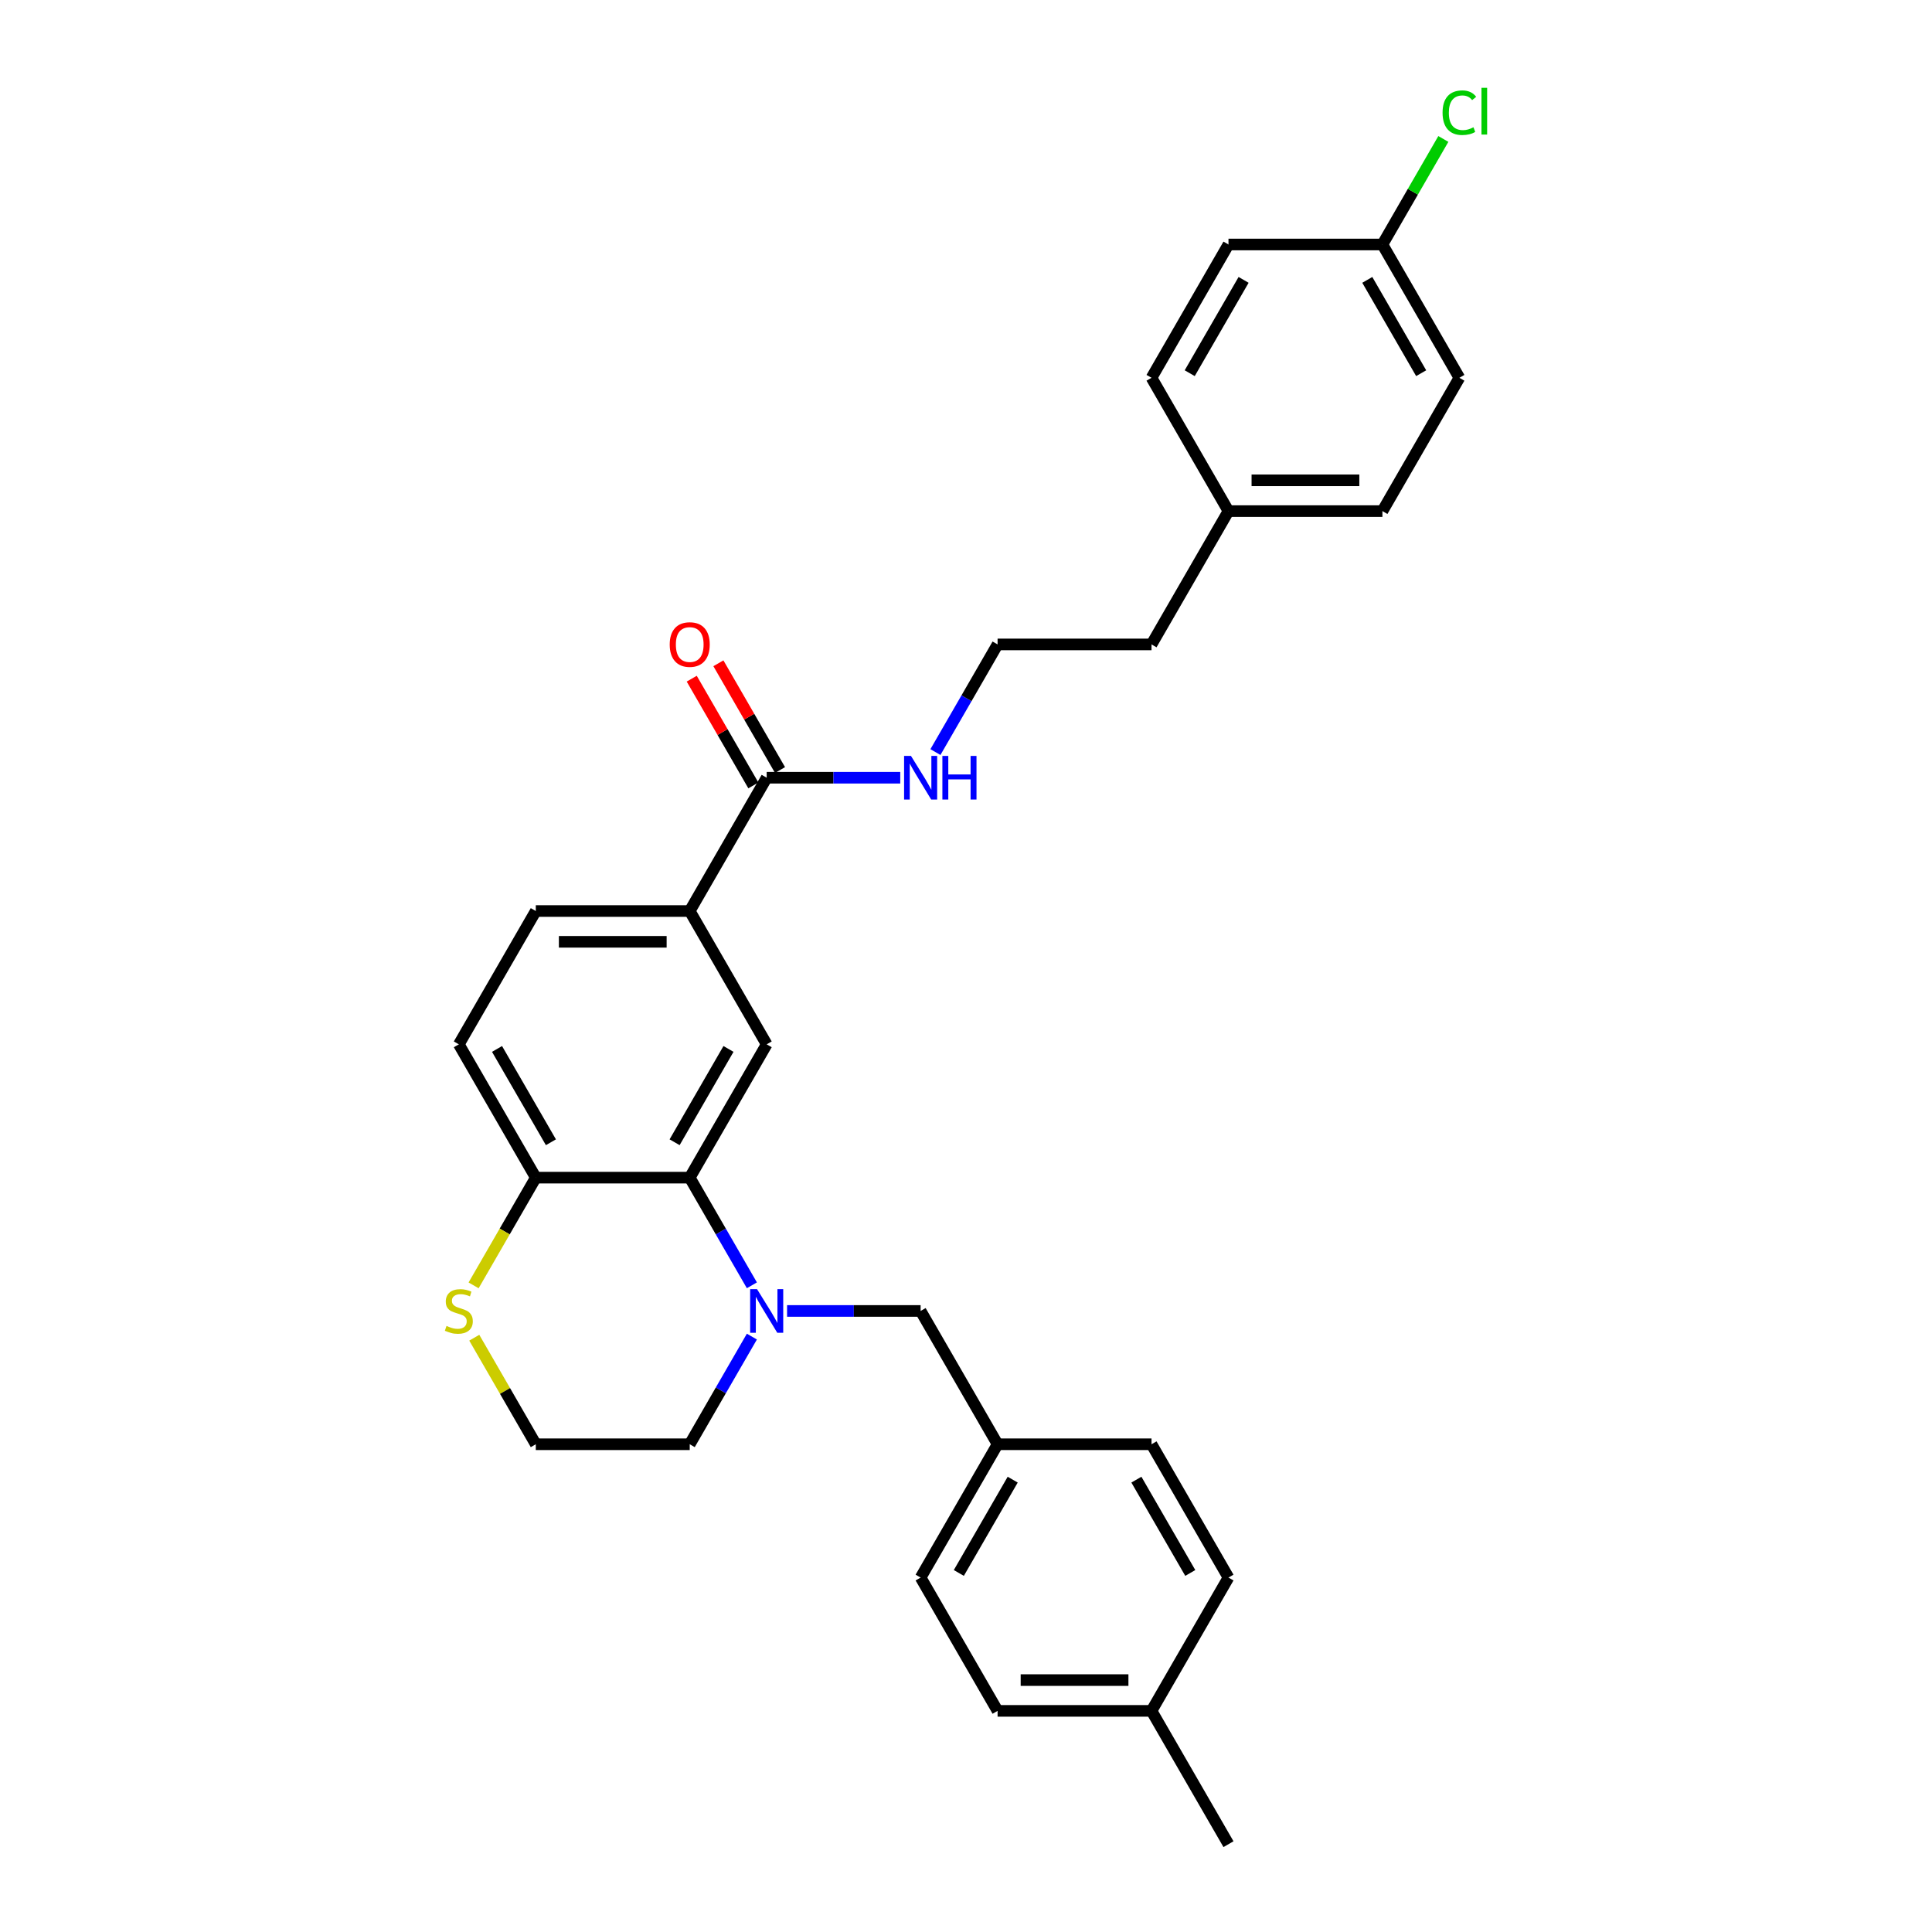 <?xml version='1.0' encoding='iso-8859-1'?>
<svg version='1.1' baseProfile='full'
              xmlns='http://www.w3.org/2000/svg'
                      xmlns:rdkit='http://www.rdkit.org/xml'
                      xmlns:xlink='http://www.w3.org/1999/xlink'
                  xml:space='preserve'
width='1000px' height='1000px' viewBox='0 0 1000 1000'>
<!-- END OF HEADER -->
<rect style='opacity:1.0;fill:#FFFFFF;stroke:none' width='1000' height='1000' x='0' y='0'> </rect>
<path class='bond-0' d='M 389.175,665.273 L 373.088,637.41' style='fill:none;fill-rule:evenodd;stroke:#0000FF;stroke-width:6px;stroke-linecap:butt;stroke-linejoin:miter;stroke-opacity:1' />
<path class='bond-0' d='M 373.088,637.41 L 357.001,609.547' style='fill:none;fill-rule:evenodd;stroke:#000000;stroke-width:6px;stroke-linecap:butt;stroke-linejoin:miter;stroke-opacity:1' />
<path class='bond-5' d='M 407.387,678.547 L 441.95,678.547' style='fill:none;fill-rule:evenodd;stroke:#0000FF;stroke-width:6px;stroke-linecap:butt;stroke-linejoin:miter;stroke-opacity:1' />
<path class='bond-5' d='M 441.95,678.547 L 476.512,678.547' style='fill:none;fill-rule:evenodd;stroke:#000000;stroke-width:6px;stroke-linecap:butt;stroke-linejoin:miter;stroke-opacity:1' />
<path class='bond-12' d='M 389.175,691.82 L 373.088,719.683' style='fill:none;fill-rule:evenodd;stroke:#0000FF;stroke-width:6px;stroke-linecap:butt;stroke-linejoin:miter;stroke-opacity:1' />
<path class='bond-12' d='M 373.088,719.683 L 357.001,747.546' style='fill:none;fill-rule:evenodd;stroke:#000000;stroke-width:6px;stroke-linecap:butt;stroke-linejoin:miter;stroke-opacity:1' />
<path class='bond-1' d='M 357.001,609.547 L 396.838,540.547' style='fill:none;fill-rule:evenodd;stroke:#000000;stroke-width:6px;stroke-linecap:butt;stroke-linejoin:miter;stroke-opacity:1' />
<path class='bond-1' d='M 349.177,591.229 L 377.063,542.93' style='fill:none;fill-rule:evenodd;stroke:#000000;stroke-width:6px;stroke-linecap:butt;stroke-linejoin:miter;stroke-opacity:1' />
<path class='bond-4' d='M 357.001,609.547 L 277.327,609.547' style='fill:none;fill-rule:evenodd;stroke:#000000;stroke-width:6px;stroke-linecap:butt;stroke-linejoin:miter;stroke-opacity:1' />
<path class='bond-3' d='M 396.838,540.547 L 357.001,471.547' style='fill:none;fill-rule:evenodd;stroke:#000000;stroke-width:6px;stroke-linecap:butt;stroke-linejoin:miter;stroke-opacity:1' />
<path class='bond-2' d='M 396.838,402.548 L 357.001,471.547' style='fill:none;fill-rule:evenodd;stroke:#000000;stroke-width:6px;stroke-linecap:butt;stroke-linejoin:miter;stroke-opacity:1' />
<path class='bond-7' d='M 403.738,398.564 L 387.789,370.94' style='fill:none;fill-rule:evenodd;stroke:#000000;stroke-width:6px;stroke-linecap:butt;stroke-linejoin:miter;stroke-opacity:1' />
<path class='bond-7' d='M 387.789,370.94 L 371.841,343.316' style='fill:none;fill-rule:evenodd;stroke:#FF0000;stroke-width:6px;stroke-linecap:butt;stroke-linejoin:miter;stroke-opacity:1' />
<path class='bond-7' d='M 389.938,406.531 L 373.989,378.907' style='fill:none;fill-rule:evenodd;stroke:#000000;stroke-width:6px;stroke-linecap:butt;stroke-linejoin:miter;stroke-opacity:1' />
<path class='bond-7' d='M 373.989,378.907 L 358.041,351.283' style='fill:none;fill-rule:evenodd;stroke:#FF0000;stroke-width:6px;stroke-linecap:butt;stroke-linejoin:miter;stroke-opacity:1' />
<path class='bond-10' d='M 396.838,402.548 L 431.401,402.548' style='fill:none;fill-rule:evenodd;stroke:#000000;stroke-width:6px;stroke-linecap:butt;stroke-linejoin:miter;stroke-opacity:1' />
<path class='bond-10' d='M 431.401,402.548 L 465.963,402.548' style='fill:none;fill-rule:evenodd;stroke:#0000FF;stroke-width:6px;stroke-linecap:butt;stroke-linejoin:miter;stroke-opacity:1' />
<path class='bond-31' d='M 357.001,471.547 L 277.327,471.547' style='fill:none;fill-rule:evenodd;stroke:#000000;stroke-width:6px;stroke-linecap:butt;stroke-linejoin:miter;stroke-opacity:1' />
<path class='bond-31' d='M 345.05,487.482 L 289.278,487.482' style='fill:none;fill-rule:evenodd;stroke:#000000;stroke-width:6px;stroke-linecap:butt;stroke-linejoin:miter;stroke-opacity:1' />
<path class='bond-9' d='M 277.327,609.547 L 237.49,540.547' style='fill:none;fill-rule:evenodd;stroke:#000000;stroke-width:6px;stroke-linecap:butt;stroke-linejoin:miter;stroke-opacity:1' />
<path class='bond-9' d='M 285.151,591.229 L 257.266,542.93' style='fill:none;fill-rule:evenodd;stroke:#000000;stroke-width:6px;stroke-linecap:butt;stroke-linejoin:miter;stroke-opacity:1' />
<path class='bond-29' d='M 277.327,609.547 L 261.231,637.426' style='fill:none;fill-rule:evenodd;stroke:#000000;stroke-width:6px;stroke-linecap:butt;stroke-linejoin:miter;stroke-opacity:1' />
<path class='bond-29' d='M 261.231,637.426 L 245.135,665.305' style='fill:none;fill-rule:evenodd;stroke:#CCCC00;stroke-width:6px;stroke-linecap:butt;stroke-linejoin:miter;stroke-opacity:1' />
<path class='bond-11' d='M 476.512,678.547 L 516.349,747.546' style='fill:none;fill-rule:evenodd;stroke:#000000;stroke-width:6px;stroke-linecap:butt;stroke-linejoin:miter;stroke-opacity:1' />
<path class='bond-6' d='M 245.485,692.394 L 261.406,719.97' style='fill:none;fill-rule:evenodd;stroke:#CCCC00;stroke-width:6px;stroke-linecap:butt;stroke-linejoin:miter;stroke-opacity:1' />
<path class='bond-6' d='M 261.406,719.97 L 277.327,747.546' style='fill:none;fill-rule:evenodd;stroke:#000000;stroke-width:6px;stroke-linecap:butt;stroke-linejoin:miter;stroke-opacity:1' />
<path class='bond-8' d='M 277.327,471.547 L 237.49,540.547' style='fill:none;fill-rule:evenodd;stroke:#000000;stroke-width:6px;stroke-linecap:butt;stroke-linejoin:miter;stroke-opacity:1' />
<path class='bond-26' d='M 484.176,389.274 L 500.262,361.411' style='fill:none;fill-rule:evenodd;stroke:#0000FF;stroke-width:6px;stroke-linecap:butt;stroke-linejoin:miter;stroke-opacity:1' />
<path class='bond-26' d='M 500.262,361.411 L 516.349,333.548' style='fill:none;fill-rule:evenodd;stroke:#000000;stroke-width:6px;stroke-linecap:butt;stroke-linejoin:miter;stroke-opacity:1' />
<path class='bond-18' d='M 516.349,747.546 L 596.023,747.546' style='fill:none;fill-rule:evenodd;stroke:#000000;stroke-width:6px;stroke-linecap:butt;stroke-linejoin:miter;stroke-opacity:1' />
<path class='bond-19' d='M 516.349,747.546 L 476.512,816.546' style='fill:none;fill-rule:evenodd;stroke:#000000;stroke-width:6px;stroke-linecap:butt;stroke-linejoin:miter;stroke-opacity:1' />
<path class='bond-19' d='M 524.174,765.864 L 496.288,814.163' style='fill:none;fill-rule:evenodd;stroke:#000000;stroke-width:6px;stroke-linecap:butt;stroke-linejoin:miter;stroke-opacity:1' />
<path class='bond-14' d='M 357.001,747.546 L 277.327,747.546' style='fill:none;fill-rule:evenodd;stroke:#000000;stroke-width:6px;stroke-linecap:butt;stroke-linejoin:miter;stroke-opacity:1' />
<path class='bond-13' d='M 715.534,126.549 L 755.371,195.549' style='fill:none;fill-rule:evenodd;stroke:#000000;stroke-width:6px;stroke-linecap:butt;stroke-linejoin:miter;stroke-opacity:1' />
<path class='bond-13' d='M 707.71,144.866 L 735.596,193.166' style='fill:none;fill-rule:evenodd;stroke:#000000;stroke-width:6px;stroke-linecap:butt;stroke-linejoin:miter;stroke-opacity:1' />
<path class='bond-17' d='M 715.534,126.549 L 731.303,99.236' style='fill:none;fill-rule:evenodd;stroke:#000000;stroke-width:6px;stroke-linecap:butt;stroke-linejoin:miter;stroke-opacity:1' />
<path class='bond-17' d='M 731.303,99.236 L 747.073,71.922' style='fill:none;fill-rule:evenodd;stroke:#00CC00;stroke-width:6px;stroke-linecap:butt;stroke-linejoin:miter;stroke-opacity:1' />
<path class='bond-32' d='M 715.534,126.549 L 635.86,126.549' style='fill:none;fill-rule:evenodd;stroke:#000000;stroke-width:6px;stroke-linecap:butt;stroke-linejoin:miter;stroke-opacity:1' />
<path class='bond-15' d='M 635.86,264.548 L 596.023,333.548' style='fill:none;fill-rule:evenodd;stroke:#000000;stroke-width:6px;stroke-linecap:butt;stroke-linejoin:miter;stroke-opacity:1' />
<path class='bond-24' d='M 635.86,264.548 L 596.023,195.549' style='fill:none;fill-rule:evenodd;stroke:#000000;stroke-width:6px;stroke-linecap:butt;stroke-linejoin:miter;stroke-opacity:1' />
<path class='bond-25' d='M 635.86,264.548 L 715.534,264.548' style='fill:none;fill-rule:evenodd;stroke:#000000;stroke-width:6px;stroke-linecap:butt;stroke-linejoin:miter;stroke-opacity:1' />
<path class='bond-25' d='M 647.811,248.613 L 703.583,248.613' style='fill:none;fill-rule:evenodd;stroke:#000000;stroke-width:6px;stroke-linecap:butt;stroke-linejoin:miter;stroke-opacity:1' />
<path class='bond-16' d='M 596.023,885.546 L 516.349,885.546' style='fill:none;fill-rule:evenodd;stroke:#000000;stroke-width:6px;stroke-linecap:butt;stroke-linejoin:miter;stroke-opacity:1' />
<path class='bond-16' d='M 584.072,869.611 L 528.3,869.611' style='fill:none;fill-rule:evenodd;stroke:#000000;stroke-width:6px;stroke-linecap:butt;stroke-linejoin:miter;stroke-opacity:1' />
<path class='bond-28' d='M 596.023,885.546 L 635.86,954.545' style='fill:none;fill-rule:evenodd;stroke:#000000;stroke-width:6px;stroke-linecap:butt;stroke-linejoin:miter;stroke-opacity:1' />
<path class='bond-30' d='M 596.023,885.546 L 635.86,816.546' style='fill:none;fill-rule:evenodd;stroke:#000000;stroke-width:6px;stroke-linecap:butt;stroke-linejoin:miter;stroke-opacity:1' />
<path class='bond-23' d='M 596.023,747.546 L 635.86,816.546' style='fill:none;fill-rule:evenodd;stroke:#000000;stroke-width:6px;stroke-linecap:butt;stroke-linejoin:miter;stroke-opacity:1' />
<path class='bond-23' d='M 588.199,765.864 L 616.085,814.163' style='fill:none;fill-rule:evenodd;stroke:#000000;stroke-width:6px;stroke-linecap:butt;stroke-linejoin:miter;stroke-opacity:1' />
<path class='bond-22' d='M 476.512,816.546 L 516.349,885.546' style='fill:none;fill-rule:evenodd;stroke:#000000;stroke-width:6px;stroke-linecap:butt;stroke-linejoin:miter;stroke-opacity:1' />
<path class='bond-20' d='M 755.371,195.549 L 715.534,264.548' style='fill:none;fill-rule:evenodd;stroke:#000000;stroke-width:6px;stroke-linecap:butt;stroke-linejoin:miter;stroke-opacity:1' />
<path class='bond-21' d='M 635.86,126.549 L 596.023,195.549' style='fill:none;fill-rule:evenodd;stroke:#000000;stroke-width:6px;stroke-linecap:butt;stroke-linejoin:miter;stroke-opacity:1' />
<path class='bond-21' d='M 643.685,144.866 L 615.799,193.166' style='fill:none;fill-rule:evenodd;stroke:#000000;stroke-width:6px;stroke-linecap:butt;stroke-linejoin:miter;stroke-opacity:1' />
<path class='bond-27' d='M 516.349,333.548 L 596.023,333.548' style='fill:none;fill-rule:evenodd;stroke:#000000;stroke-width:6px;stroke-linecap:butt;stroke-linejoin:miter;stroke-opacity:1' />
<path  class='atom-0' d='M 391.85 667.265
L 399.244 679.216
Q 399.977 680.395, 401.156 682.53
Q 402.336 684.666, 402.399 684.793
L 402.399 667.265
L 405.395 667.265
L 405.395 689.828
L 402.304 689.828
L 394.368 676.762
Q 393.444 675.232, 392.456 673.479
Q 391.5 671.726, 391.213 671.185
L 391.213 689.828
L 388.281 689.828
L 388.281 667.265
L 391.85 667.265
' fill='#0000FF'/>
<path  class='atom-7' d='M 231.116 686.291
Q 231.371 686.386, 232.423 686.833
Q 233.474 687.279, 234.622 687.566
Q 235.801 687.821, 236.948 687.821
Q 239.084 687.821, 240.326 686.801
Q 241.569 685.749, 241.569 683.933
Q 241.569 682.69, 240.932 681.925
Q 240.326 681.16, 239.37 680.746
Q 238.414 680.331, 236.821 679.853
Q 234.813 679.248, 233.602 678.674
Q 232.423 678.1, 231.562 676.889
Q 230.734 675.678, 230.734 673.639
Q 230.734 670.802, 232.646 669.049
Q 234.59 667.297, 238.414 667.297
Q 241.028 667.297, 243.991 668.54
L 243.258 670.993
Q 240.55 669.878, 238.51 669.878
Q 236.311 669.878, 235.1 670.802
Q 233.889 671.695, 233.921 673.256
Q 233.921 674.467, 234.526 675.2
Q 235.164 675.933, 236.056 676.348
Q 236.98 676.762, 238.51 677.24
Q 240.55 677.877, 241.761 678.515
Q 242.972 679.152, 243.832 680.459
Q 244.724 681.734, 244.724 683.933
Q 244.724 687.056, 242.621 688.745
Q 240.55 690.402, 237.076 690.402
Q 235.068 690.402, 233.538 689.956
Q 232.04 689.542, 230.256 688.809
L 231.116 686.291
' fill='#CCCC00'/>
<path  class='atom-8' d='M 346.643 333.612
Q 346.643 328.194, 349.32 325.166
Q 351.998 322.139, 357.001 322.139
Q 362.005 322.139, 364.682 325.166
Q 367.359 328.194, 367.359 333.612
Q 367.359 339.093, 364.65 342.216
Q 361.941 345.308, 357.001 345.308
Q 352.029 345.308, 349.32 342.216
Q 346.643 339.125, 346.643 333.612
M 357.001 342.758
Q 360.443 342.758, 362.291 340.464
Q 364.172 338.137, 364.172 333.612
Q 364.172 329.182, 362.291 326.951
Q 360.443 324.688, 357.001 324.688
Q 353.559 324.688, 351.679 326.919
Q 349.83 329.15, 349.83 333.612
Q 349.83 338.169, 351.679 340.464
Q 353.559 342.758, 357.001 342.758
' fill='#FF0000'/>
<path  class='atom-11' d='M 471.525 391.266
L 478.918 403.217
Q 479.651 404.396, 480.83 406.531
Q 482.01 408.667, 482.073 408.794
L 482.073 391.266
L 485.069 391.266
L 485.069 413.83
L 481.978 413.83
L 474.042 400.763
Q 473.118 399.233, 472.13 397.48
Q 471.174 395.728, 470.887 395.186
L 470.887 413.83
L 467.955 413.83
L 467.955 391.266
L 471.525 391.266
' fill='#0000FF'/>
<path  class='atom-11' d='M 487.778 391.266
L 490.837 391.266
L 490.837 400.859
L 502.374 400.859
L 502.374 391.266
L 505.434 391.266
L 505.434 413.83
L 502.374 413.83
L 502.374 403.408
L 490.837 403.408
L 490.837 413.83
L 487.778 413.83
L 487.778 391.266
' fill='#0000FF'/>
<path  class='atom-18' d='M 746.671 58.33
Q 746.671 52.721, 749.284 49.789
Q 751.929 46.825, 756.933 46.825
Q 761.586 46.825, 764.072 50.108
L 761.968 51.828
Q 760.152 49.438, 756.933 49.438
Q 753.523 49.438, 751.706 51.733
Q 749.921 53.996, 749.921 58.33
Q 749.921 62.792, 751.77 65.086
Q 753.65 67.381, 757.283 67.381
Q 759.769 67.381, 762.669 65.883
L 763.562 68.273
Q 762.382 69.038, 760.598 69.484
Q 758.813 69.93, 756.837 69.93
Q 751.929 69.93, 749.284 66.935
Q 746.671 63.939, 746.671 58.33
' fill='#00CC00'/>
<path  class='atom-18' d='M 766.812 45.455
L 769.744 45.455
L 769.744 69.644
L 766.812 69.644
L 766.812 45.455
' fill='#00CC00'/>
</svg>
